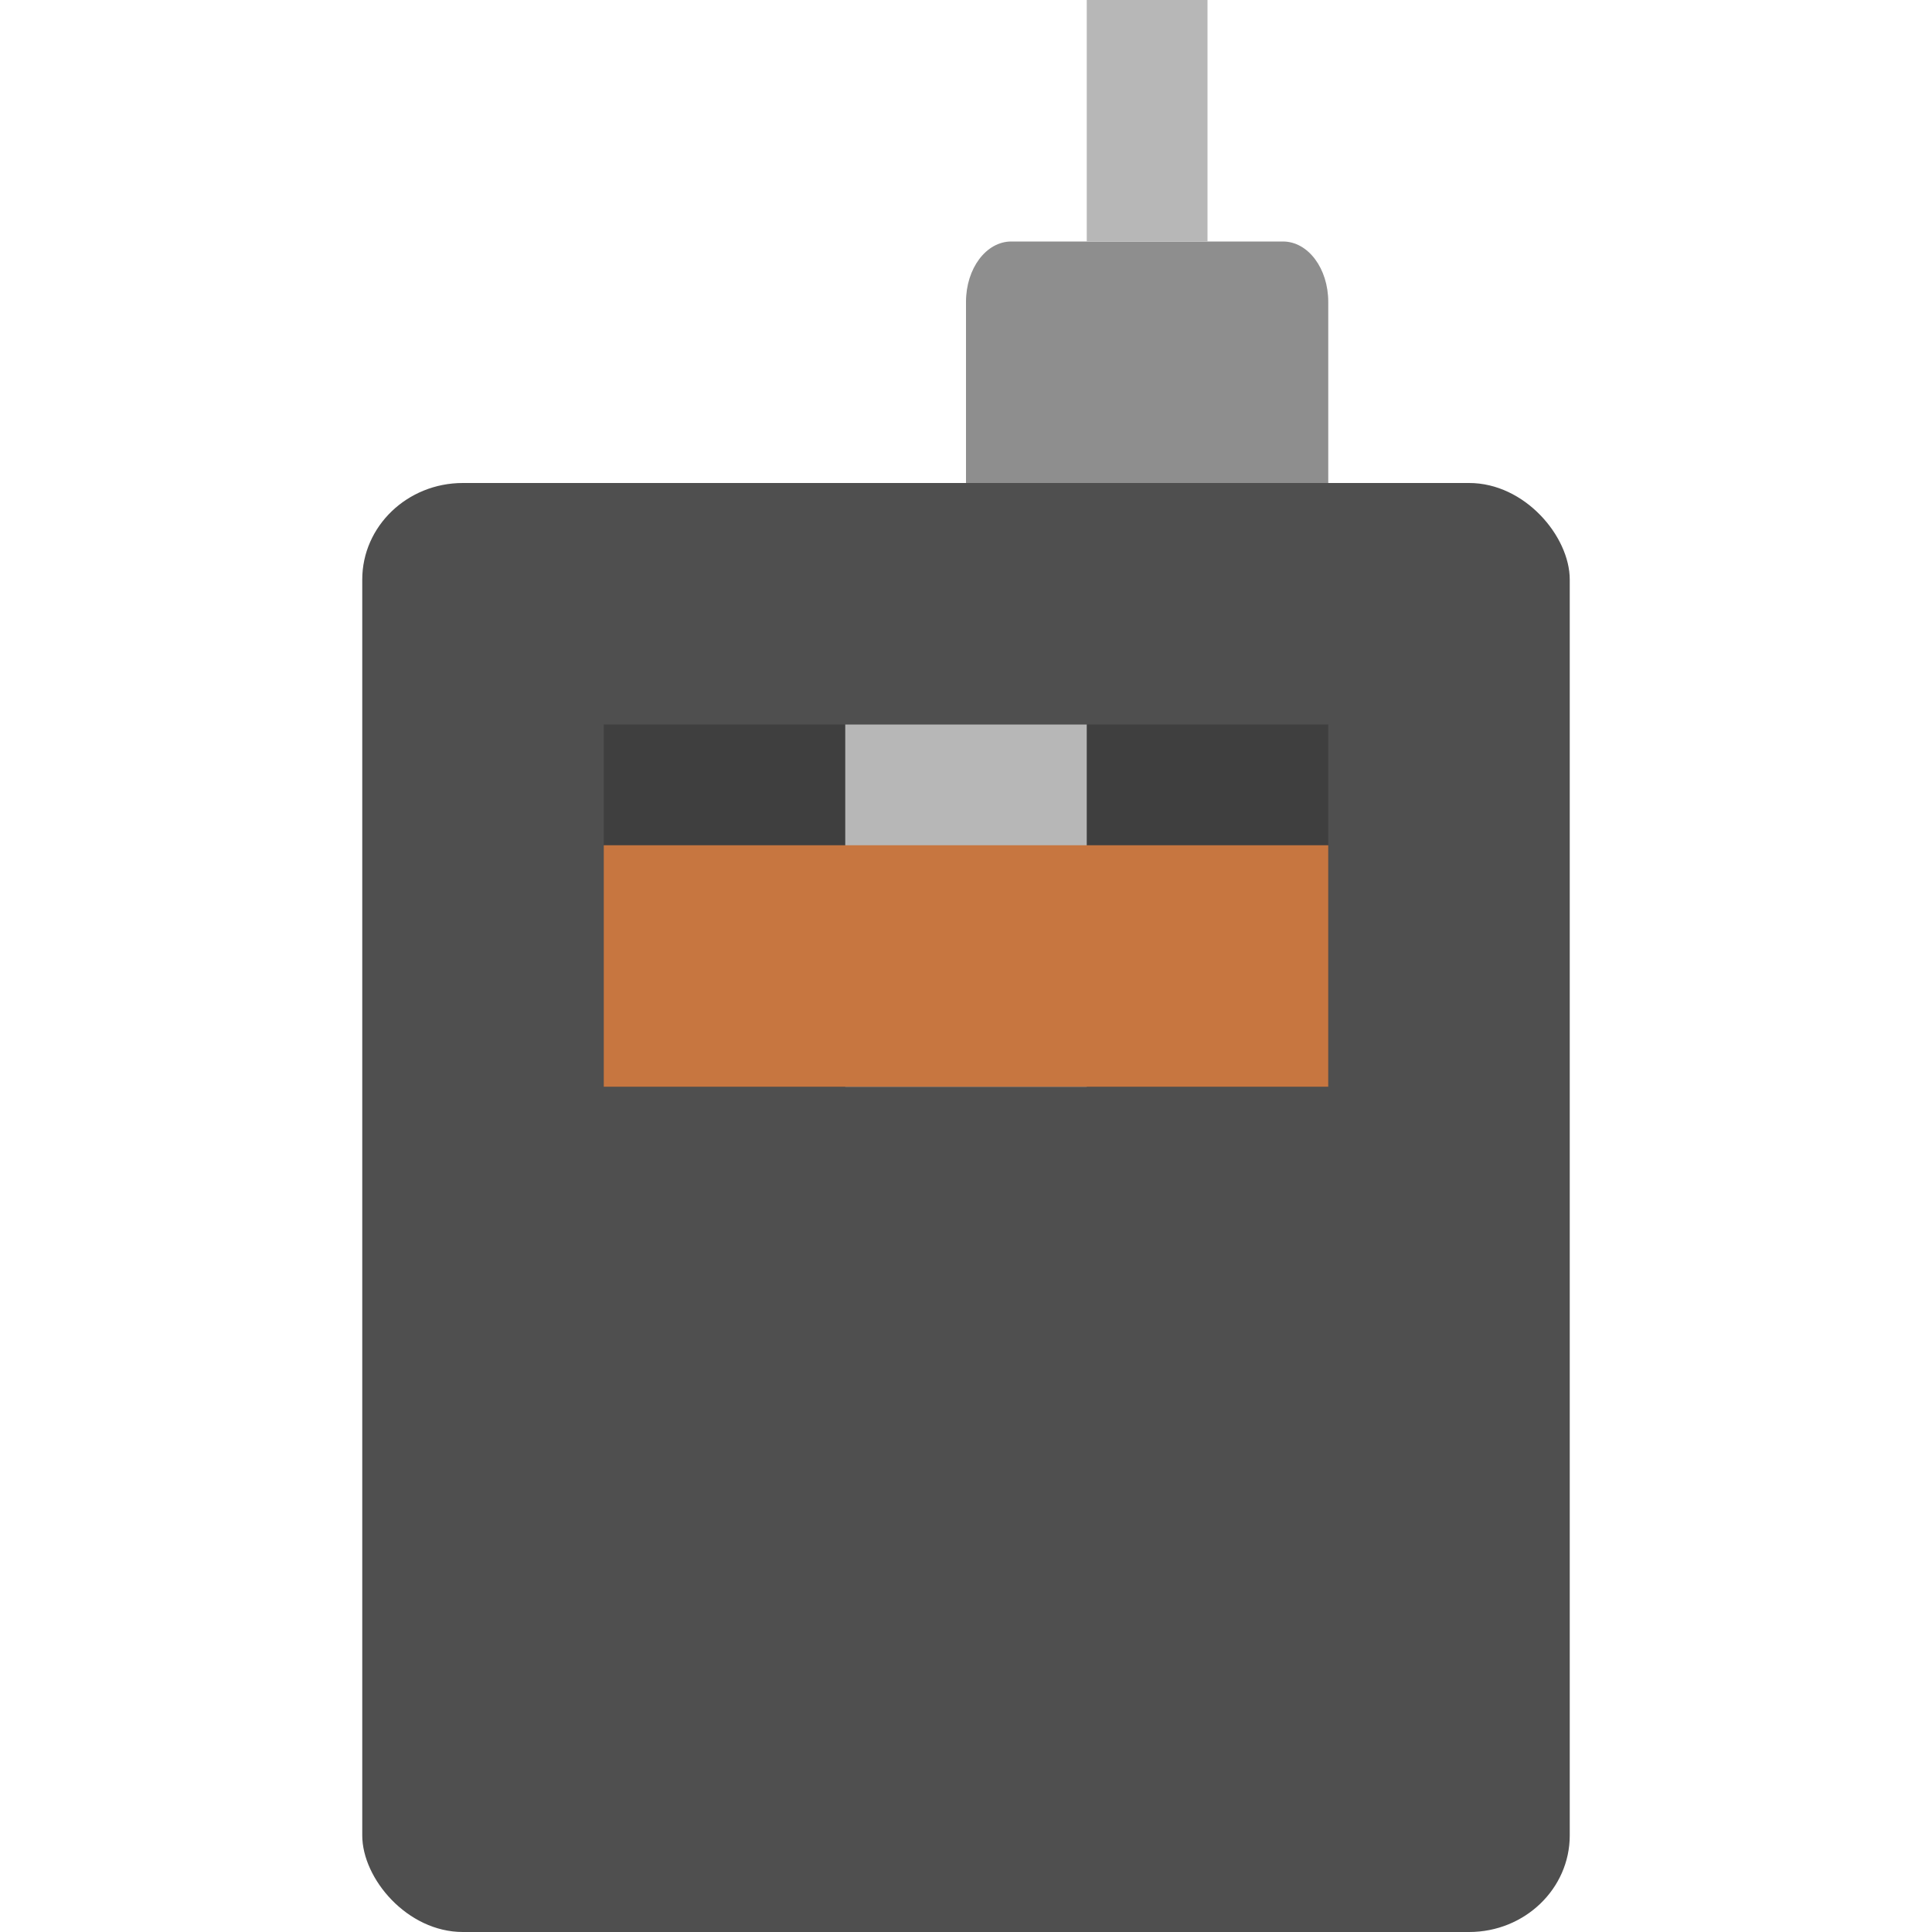 <svg xmlns="http://www.w3.org/2000/svg" width="16" height="16" version="1">
 <path style="fill:#8e8e8e" d="M 8.375,2 C 8.167,2 8,2.223 8,2.5 V 3.5 4 H 8.375 10.625 11 V 3.5 2.5 C 11,2.223 10.833,2 10.625,2 Z"/>
 <rect style="fill:#b7b7b7" width="1" height="2" x="9" y="0"/>
 <rect style="fill:#4f4f4f" width="10" height="12" x="3" y="4" rx=".833" ry=".8"/>
 <rect style="opacity:0.2" width="6" height="3" x="5" y="6"/>
 <rect style="fill:#b7b7b7" width="2" height="3" x="7" y="6"/>
 <path style="fill:#c77640" d="M 5,7 V 9 H 11 V 7 Z"/>
</svg>
